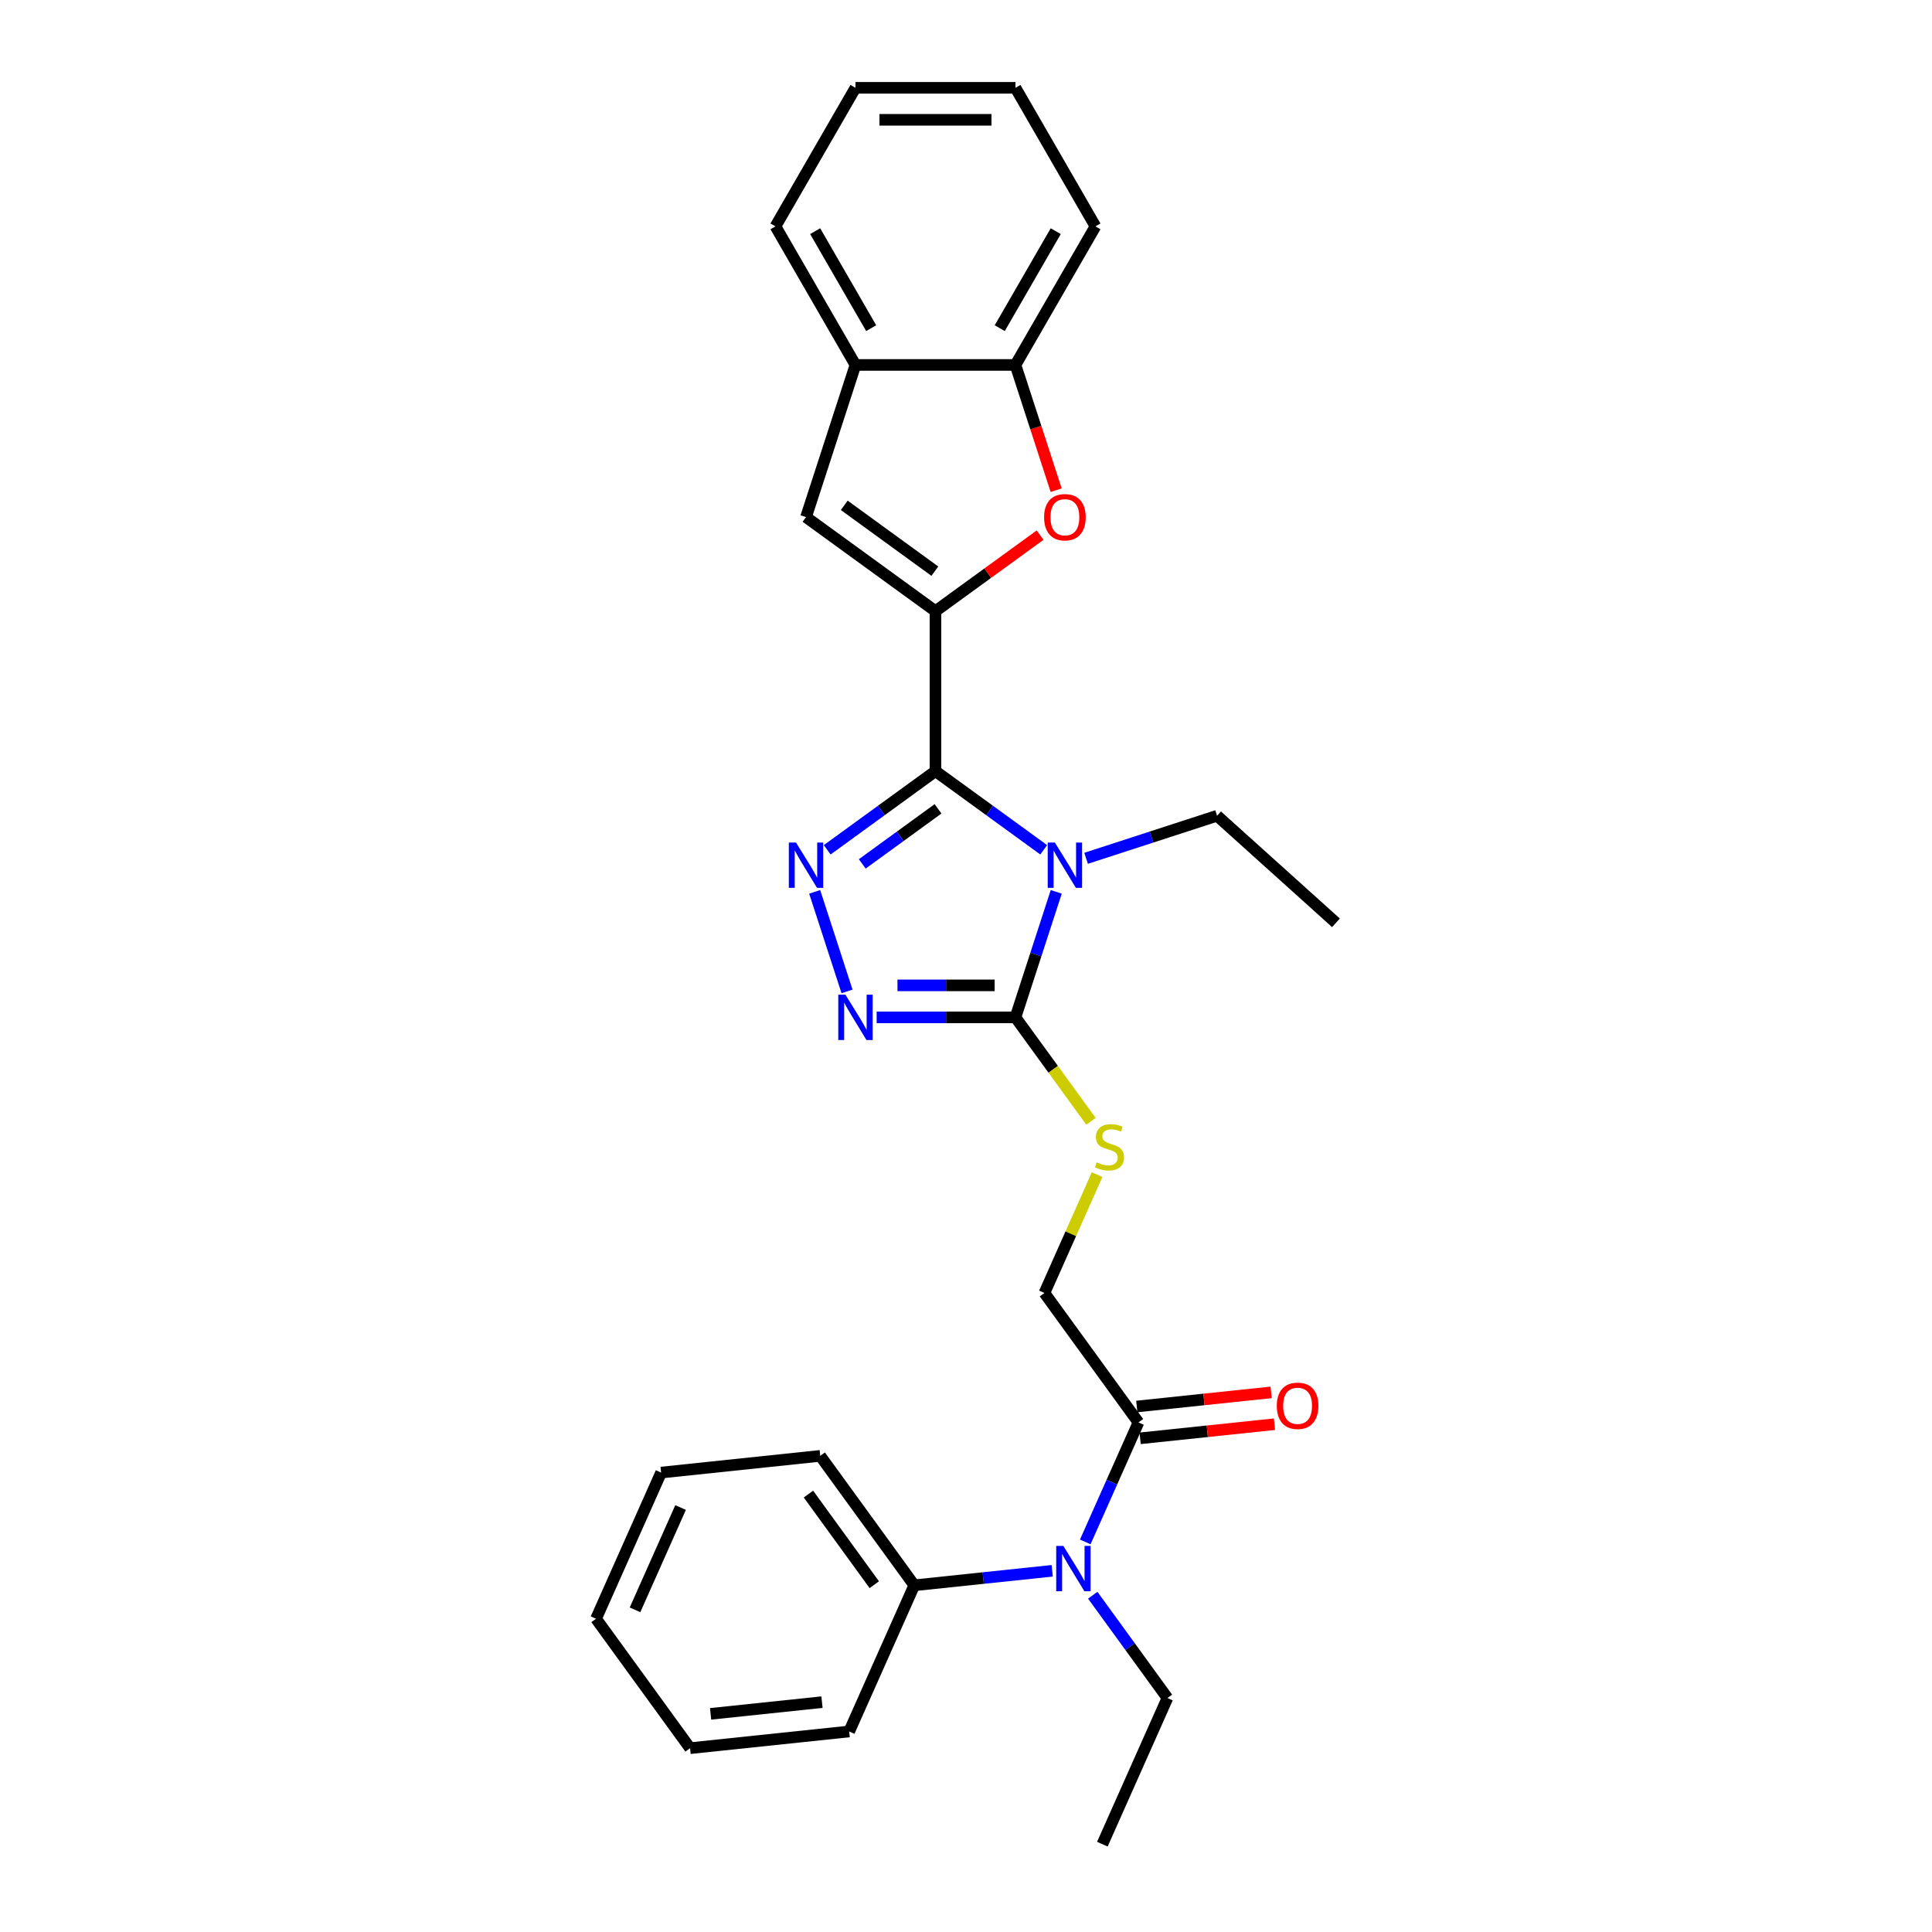 <?xml version='1.0' encoding='iso-8859-1'?>
<svg version='1.1' baseProfile='full'
              xmlns='http://www.w3.org/2000/svg'
                      xmlns:rdkit='http://www.rdkit.org/xml'
                      xmlns:xlink='http://www.w3.org/1999/xlink'
                  xml:space='preserve'
width='1000px' height='1000px' viewBox='0 0 1000 1000'>
<!-- END OF HEADER -->
<rect style='opacity:1.0;fill:#FFFFFF;stroke:none' width='1000' height='1000' x='0' y='0'> </rect>
<path class='bond-0' d='M 484.193,399.147 L 512.21,419.502' style='fill:none;fill-rule:evenodd;stroke:#000000;stroke-width:6px;stroke-linecap:butt;stroke-linejoin:miter;stroke-opacity:1' />
<path class='bond-0' d='M 512.21,419.502 L 540.227,439.858' style='fill:none;fill-rule:evenodd;stroke:#0000FF;stroke-width:6px;stroke-linecap:butt;stroke-linejoin:miter;stroke-opacity:1' />
<path class='bond-1' d='M 484.193,399.147 L 484.193,316.332' style='fill:none;fill-rule:evenodd;stroke:#000000;stroke-width:6px;stroke-linecap:butt;stroke-linejoin:miter;stroke-opacity:1' />
<path class='bond-2' d='M 484.193,399.147 L 456.176,419.502' style='fill:none;fill-rule:evenodd;stroke:#000000;stroke-width:6px;stroke-linecap:butt;stroke-linejoin:miter;stroke-opacity:1' />
<path class='bond-2' d='M 456.176,419.502 L 428.159,439.858' style='fill:none;fill-rule:evenodd;stroke:#0000FF;stroke-width:6px;stroke-linecap:butt;stroke-linejoin:miter;stroke-opacity:1' />
<path class='bond-2' d='M 485.523,418.653 L 465.911,432.902' style='fill:none;fill-rule:evenodd;stroke:#000000;stroke-width:6px;stroke-linecap:butt;stroke-linejoin:miter;stroke-opacity:1' />
<path class='bond-2' d='M 465.911,432.902 L 446.3,447.151' style='fill:none;fill-rule:evenodd;stroke:#0000FF;stroke-width:6px;stroke-linecap:butt;stroke-linejoin:miter;stroke-opacity:1' />
<path class='bond-3' d='M 546.708,461.621 L 536.154,494.103' style='fill:none;fill-rule:evenodd;stroke:#0000FF;stroke-width:6px;stroke-linecap:butt;stroke-linejoin:miter;stroke-opacity:1' />
<path class='bond-3' d='M 536.154,494.103 L 525.6,526.585' style='fill:none;fill-rule:evenodd;stroke:#000000;stroke-width:6px;stroke-linecap:butt;stroke-linejoin:miter;stroke-opacity:1' />
<path class='bond-15' d='M 562.156,444.261 L 596.054,433.247' style='fill:none;fill-rule:evenodd;stroke:#0000FF;stroke-width:6px;stroke-linecap:butt;stroke-linejoin:miter;stroke-opacity:1' />
<path class='bond-15' d='M 596.054,433.247 L 629.953,422.233' style='fill:none;fill-rule:evenodd;stroke:#000000;stroke-width:6px;stroke-linecap:butt;stroke-linejoin:miter;stroke-opacity:1' />
<path class='bond-5' d='M 484.193,316.332 L 511.274,296.657' style='fill:none;fill-rule:evenodd;stroke:#000000;stroke-width:6px;stroke-linecap:butt;stroke-linejoin:miter;stroke-opacity:1' />
<path class='bond-5' d='M 511.274,296.657 L 538.355,276.981' style='fill:none;fill-rule:evenodd;stroke:#FF0000;stroke-width:6px;stroke-linecap:butt;stroke-linejoin:miter;stroke-opacity:1' />
<path class='bond-6' d='M 484.193,316.332 L 417.194,267.655' style='fill:none;fill-rule:evenodd;stroke:#000000;stroke-width:6px;stroke-linecap:butt;stroke-linejoin:miter;stroke-opacity:1' />
<path class='bond-6' d='M 483.878,295.631 L 436.98,261.557' style='fill:none;fill-rule:evenodd;stroke:#000000;stroke-width:6px;stroke-linecap:butt;stroke-linejoin:miter;stroke-opacity:1' />
<path class='bond-4' d='M 421.677,461.621 L 438.42,513.151' style='fill:none;fill-rule:evenodd;stroke:#0000FF;stroke-width:6px;stroke-linecap:butt;stroke-linejoin:miter;stroke-opacity:1' />
<path class='bond-9' d='M 525.6,526.585 L 545.144,553.485' style='fill:none;fill-rule:evenodd;stroke:#000000;stroke-width:6px;stroke-linecap:butt;stroke-linejoin:miter;stroke-opacity:1' />
<path class='bond-9' d='M 545.144,553.485 L 564.687,580.384' style='fill:none;fill-rule:evenodd;stroke:#CCCC00;stroke-width:6px;stroke-linecap:butt;stroke-linejoin:miter;stroke-opacity:1' />
<path class='bond-28' d='M 525.6,526.585 L 489.675,526.585' style='fill:none;fill-rule:evenodd;stroke:#000000;stroke-width:6px;stroke-linecap:butt;stroke-linejoin:miter;stroke-opacity:1' />
<path class='bond-28' d='M 489.675,526.585 L 453.75,526.585' style='fill:none;fill-rule:evenodd;stroke:#0000FF;stroke-width:6px;stroke-linecap:butt;stroke-linejoin:miter;stroke-opacity:1' />
<path class='bond-28' d='M 514.823,510.023 L 489.675,510.023' style='fill:none;fill-rule:evenodd;stroke:#000000;stroke-width:6px;stroke-linecap:butt;stroke-linejoin:miter;stroke-opacity:1' />
<path class='bond-28' d='M 489.675,510.023 L 464.528,510.023' style='fill:none;fill-rule:evenodd;stroke:#0000FF;stroke-width:6px;stroke-linecap:butt;stroke-linejoin:miter;stroke-opacity:1' />
<path class='bond-10' d='M 546.665,253.726 L 536.133,221.31' style='fill:none;fill-rule:evenodd;stroke:#FF0000;stroke-width:6px;stroke-linecap:butt;stroke-linejoin:miter;stroke-opacity:1' />
<path class='bond-10' d='M 536.133,221.31 L 525.6,188.894' style='fill:none;fill-rule:evenodd;stroke:#000000;stroke-width:6px;stroke-linecap:butt;stroke-linejoin:miter;stroke-opacity:1' />
<path class='bond-11' d='M 417.194,267.655 L 442.785,188.894' style='fill:none;fill-rule:evenodd;stroke:#000000;stroke-width:6px;stroke-linecap:butt;stroke-linejoin:miter;stroke-opacity:1' />
<path class='bond-7' d='M 589.271,736.237 L 540.594,669.239' style='fill:none;fill-rule:evenodd;stroke:#000000;stroke-width:6px;stroke-linecap:butt;stroke-linejoin:miter;stroke-opacity:1' />
<path class='bond-8' d='M 589.271,736.237 L 575.5,767.166' style='fill:none;fill-rule:evenodd;stroke:#000000;stroke-width:6px;stroke-linecap:butt;stroke-linejoin:miter;stroke-opacity:1' />
<path class='bond-8' d='M 575.5,767.166 L 561.73,798.095' style='fill:none;fill-rule:evenodd;stroke:#0000FF;stroke-width:6px;stroke-linecap:butt;stroke-linejoin:miter;stroke-opacity:1' />
<path class='bond-13' d='M 590.136,744.473 L 624.899,740.82' style='fill:none;fill-rule:evenodd;stroke:#000000;stroke-width:6px;stroke-linecap:butt;stroke-linejoin:miter;stroke-opacity:1' />
<path class='bond-13' d='M 624.899,740.82 L 659.661,737.166' style='fill:none;fill-rule:evenodd;stroke:#FF0000;stroke-width:6px;stroke-linecap:butt;stroke-linejoin:miter;stroke-opacity:1' />
<path class='bond-13' d='M 588.405,728.001 L 623.167,724.347' style='fill:none;fill-rule:evenodd;stroke:#000000;stroke-width:6px;stroke-linecap:butt;stroke-linejoin:miter;stroke-opacity:1' />
<path class='bond-13' d='M 623.167,724.347 L 657.93,720.694' style='fill:none;fill-rule:evenodd;stroke:#FF0000;stroke-width:6px;stroke-linecap:butt;stroke-linejoin:miter;stroke-opacity:1' />
<path class='bond-14' d='M 544.622,813.045 L 508.924,816.797' style='fill:none;fill-rule:evenodd;stroke:#0000FF;stroke-width:6px;stroke-linecap:butt;stroke-linejoin:miter;stroke-opacity:1' />
<path class='bond-14' d='M 508.924,816.797 L 473.226,820.549' style='fill:none;fill-rule:evenodd;stroke:#000000;stroke-width:6px;stroke-linecap:butt;stroke-linejoin:miter;stroke-opacity:1' />
<path class='bond-16' d='M 565.611,825.689 L 584.938,852.29' style='fill:none;fill-rule:evenodd;stroke:#0000FF;stroke-width:6px;stroke-linecap:butt;stroke-linejoin:miter;stroke-opacity:1' />
<path class='bond-16' d='M 584.938,852.29 L 604.264,878.891' style='fill:none;fill-rule:evenodd;stroke:#000000;stroke-width:6px;stroke-linecap:butt;stroke-linejoin:miter;stroke-opacity:1' />
<path class='bond-12' d='M 567.869,607.977 L 554.231,638.608' style='fill:none;fill-rule:evenodd;stroke:#CCCC00;stroke-width:6px;stroke-linecap:butt;stroke-linejoin:miter;stroke-opacity:1' />
<path class='bond-12' d='M 554.231,638.608 L 540.594,669.239' style='fill:none;fill-rule:evenodd;stroke:#000000;stroke-width:6px;stroke-linecap:butt;stroke-linejoin:miter;stroke-opacity:1' />
<path class='bond-17' d='M 525.6,188.894 L 567.007,117.174' style='fill:none;fill-rule:evenodd;stroke:#000000;stroke-width:6px;stroke-linecap:butt;stroke-linejoin:miter;stroke-opacity:1' />
<path class='bond-17' d='M 517.467,169.854 L 546.452,119.651' style='fill:none;fill-rule:evenodd;stroke:#000000;stroke-width:6px;stroke-linecap:butt;stroke-linejoin:miter;stroke-opacity:1' />
<path class='bond-29' d='M 525.6,188.894 L 442.785,188.894' style='fill:none;fill-rule:evenodd;stroke:#000000;stroke-width:6px;stroke-linecap:butt;stroke-linejoin:miter;stroke-opacity:1' />
<path class='bond-18' d='M 442.785,188.894 L 401.378,117.174' style='fill:none;fill-rule:evenodd;stroke:#000000;stroke-width:6px;stroke-linecap:butt;stroke-linejoin:miter;stroke-opacity:1' />
<path class='bond-18' d='M 450.918,169.854 L 421.933,119.651' style='fill:none;fill-rule:evenodd;stroke:#000000;stroke-width:6px;stroke-linecap:butt;stroke-linejoin:miter;stroke-opacity:1' />
<path class='bond-19' d='M 473.226,820.549 L 424.549,753.55' style='fill:none;fill-rule:evenodd;stroke:#000000;stroke-width:6px;stroke-linecap:butt;stroke-linejoin:miter;stroke-opacity:1' />
<path class='bond-19' d='M 452.525,820.234 L 418.451,773.335' style='fill:none;fill-rule:evenodd;stroke:#000000;stroke-width:6px;stroke-linecap:butt;stroke-linejoin:miter;stroke-opacity:1' />
<path class='bond-20' d='M 473.226,820.549 L 439.542,896.204' style='fill:none;fill-rule:evenodd;stroke:#000000;stroke-width:6px;stroke-linecap:butt;stroke-linejoin:miter;stroke-opacity:1' />
<path class='bond-21' d='M 629.953,422.233 L 691.496,477.647' style='fill:none;fill-rule:evenodd;stroke:#000000;stroke-width:6px;stroke-linecap:butt;stroke-linejoin:miter;stroke-opacity:1' />
<path class='bond-22' d='M 604.264,878.891 L 570.58,954.545' style='fill:none;fill-rule:evenodd;stroke:#000000;stroke-width:6px;stroke-linecap:butt;stroke-linejoin:miter;stroke-opacity:1' />
<path class='bond-23' d='M 567.007,117.174 L 525.6,45.455' style='fill:none;fill-rule:evenodd;stroke:#000000;stroke-width:6px;stroke-linecap:butt;stroke-linejoin:miter;stroke-opacity:1' />
<path class='bond-24' d='M 401.378,117.174 L 442.785,45.455' style='fill:none;fill-rule:evenodd;stroke:#000000;stroke-width:6px;stroke-linecap:butt;stroke-linejoin:miter;stroke-opacity:1' />
<path class='bond-25' d='M 424.549,753.55 L 342.188,762.207' style='fill:none;fill-rule:evenodd;stroke:#000000;stroke-width:6px;stroke-linecap:butt;stroke-linejoin:miter;stroke-opacity:1' />
<path class='bond-26' d='M 439.542,896.204 L 357.181,904.86' style='fill:none;fill-rule:evenodd;stroke:#000000;stroke-width:6px;stroke-linecap:butt;stroke-linejoin:miter;stroke-opacity:1' />
<path class='bond-26' d='M 425.457,881.03 L 367.804,887.089' style='fill:none;fill-rule:evenodd;stroke:#000000;stroke-width:6px;stroke-linecap:butt;stroke-linejoin:miter;stroke-opacity:1' />
<path class='bond-30' d='M 525.6,45.455 L 442.785,45.455' style='fill:none;fill-rule:evenodd;stroke:#000000;stroke-width:6px;stroke-linecap:butt;stroke-linejoin:miter;stroke-opacity:1' />
<path class='bond-30' d='M 513.178,62.017 L 455.208,62.017' style='fill:none;fill-rule:evenodd;stroke:#000000;stroke-width:6px;stroke-linecap:butt;stroke-linejoin:miter;stroke-opacity:1' />
<path class='bond-31' d='M 342.188,762.207 L 308.504,837.862' style='fill:none;fill-rule:evenodd;stroke:#000000;stroke-width:6px;stroke-linecap:butt;stroke-linejoin:miter;stroke-opacity:1' />
<path class='bond-31' d='M 352.266,780.292 L 328.688,833.25' style='fill:none;fill-rule:evenodd;stroke:#000000;stroke-width:6px;stroke-linecap:butt;stroke-linejoin:miter;stroke-opacity:1' />
<path class='bond-27' d='M 357.181,904.86 L 308.504,837.862' style='fill:none;fill-rule:evenodd;stroke:#000000;stroke-width:6px;stroke-linecap:butt;stroke-linejoin:miter;stroke-opacity:1' />
<path  class='atom-1' d='M 546.007 436.098
L 553.692 448.52
Q 554.454 449.745, 555.68 451.965
Q 556.905 454.184, 556.972 454.317
L 556.972 436.098
L 560.085 436.098
L 560.085 459.551
L 556.872 459.551
L 548.624 445.969
Q 547.663 444.379, 546.636 442.557
Q 545.643 440.735, 545.344 440.172
L 545.344 459.551
L 542.297 459.551
L 542.297 436.098
L 546.007 436.098
' fill='#0000FF'/>
<path  class='atom-3' d='M 412.01 436.098
L 419.695 448.52
Q 420.457 449.745, 421.683 451.965
Q 422.909 454.184, 422.975 454.317
L 422.975 436.098
L 426.089 436.098
L 426.089 459.551
L 422.875 459.551
L 414.627 445.969
Q 413.666 444.379, 412.64 442.557
Q 411.646 440.735, 411.348 440.172
L 411.348 459.551
L 408.3 459.551
L 408.3 436.098
L 412.01 436.098
' fill='#0000FF'/>
<path  class='atom-5' d='M 437.601 514.859
L 445.286 527.281
Q 446.048 528.507, 447.274 530.726
Q 448.5 532.946, 448.566 533.078
L 448.566 514.859
L 451.68 514.859
L 451.68 538.312
L 448.467 538.312
L 440.218 524.73
Q 439.258 523.14, 438.231 521.318
Q 437.237 519.497, 436.939 518.933
L 436.939 538.312
L 433.891 538.312
L 433.891 514.859
L 437.601 514.859
' fill='#0000FF'/>
<path  class='atom-6' d='M 540.425 267.721
Q 540.425 262.09, 543.208 258.943
Q 545.99 255.796, 551.191 255.796
Q 556.392 255.796, 559.175 258.943
Q 561.957 262.09, 561.957 267.721
Q 561.957 273.419, 559.141 276.665
Q 556.326 279.878, 551.191 279.878
Q 546.024 279.878, 543.208 276.665
Q 540.425 273.452, 540.425 267.721
M 551.191 277.228
Q 554.769 277.228, 556.69 274.843
Q 558.645 272.425, 558.645 267.721
Q 558.645 263.117, 556.69 260.798
Q 554.769 258.446, 551.191 258.446
Q 547.614 258.446, 545.659 260.765
Q 543.738 263.084, 543.738 267.721
Q 543.738 272.458, 545.659 274.843
Q 547.614 277.228, 551.191 277.228
' fill='#FF0000'/>
<path  class='atom-9' d='M 550.403 800.166
L 558.088 812.588
Q 558.85 813.813, 560.076 816.033
Q 561.301 818.252, 561.367 818.385
L 561.367 800.166
L 564.481 800.166
L 564.481 823.619
L 561.268 823.619
L 553.02 810.037
Q 552.059 808.447, 551.032 806.625
Q 550.038 804.803, 549.74 804.24
L 549.74 823.619
L 546.693 823.619
L 546.693 800.166
L 550.403 800.166
' fill='#0000FF'/>
<path  class='atom-10' d='M 567.652 601.633
Q 567.917 601.733, 569.01 602.197
Q 570.103 602.66, 571.296 602.958
Q 572.522 603.223, 573.714 603.223
Q 575.934 603.223, 577.225 602.163
Q 578.517 601.07, 578.517 599.182
Q 578.517 597.89, 577.855 597.095
Q 577.225 596.3, 576.232 595.87
Q 575.238 595.439, 573.582 594.942
Q 571.495 594.313, 570.236 593.716
Q 569.01 593.12, 568.116 591.861
Q 567.255 590.603, 567.255 588.482
Q 567.255 585.534, 569.242 583.712
Q 571.263 581.89, 575.238 581.89
Q 577.954 581.89, 581.035 583.182
L 580.273 585.733
Q 577.457 584.574, 575.337 584.574
Q 573.052 584.574, 571.793 585.534
Q 570.534 586.462, 570.567 588.085
Q 570.567 589.344, 571.197 590.106
Q 571.859 590.868, 572.787 591.298
Q 573.747 591.729, 575.337 592.226
Q 577.457 592.888, 578.716 593.551
Q 579.975 594.213, 580.869 595.571
Q 581.797 596.896, 581.797 599.182
Q 581.797 602.428, 579.611 604.184
Q 577.457 605.907, 573.847 605.907
Q 571.76 605.907, 570.17 605.443
Q 568.613 605.012, 566.758 604.25
L 567.652 601.633
' fill='#CCCC00'/>
<path  class='atom-14' d='M 660.866 727.647
Q 660.866 722.016, 663.648 718.869
Q 666.431 715.722, 671.632 715.722
Q 676.832 715.722, 679.615 718.869
Q 682.398 722.016, 682.398 727.647
Q 682.398 733.345, 679.582 736.591
Q 676.766 739.804, 671.632 739.804
Q 666.464 739.804, 663.648 736.591
Q 660.866 733.378, 660.866 727.647
M 671.632 737.154
Q 675.209 737.154, 677.131 734.769
Q 679.085 732.351, 679.085 727.647
Q 679.085 723.042, 677.131 720.724
Q 675.209 718.372, 671.632 718.372
Q 668.054 718.372, 666.1 720.691
Q 664.178 723.009, 664.178 727.647
Q 664.178 732.384, 666.1 734.769
Q 668.054 737.154, 671.632 737.154
' fill='#FF0000'/>
</svg>
